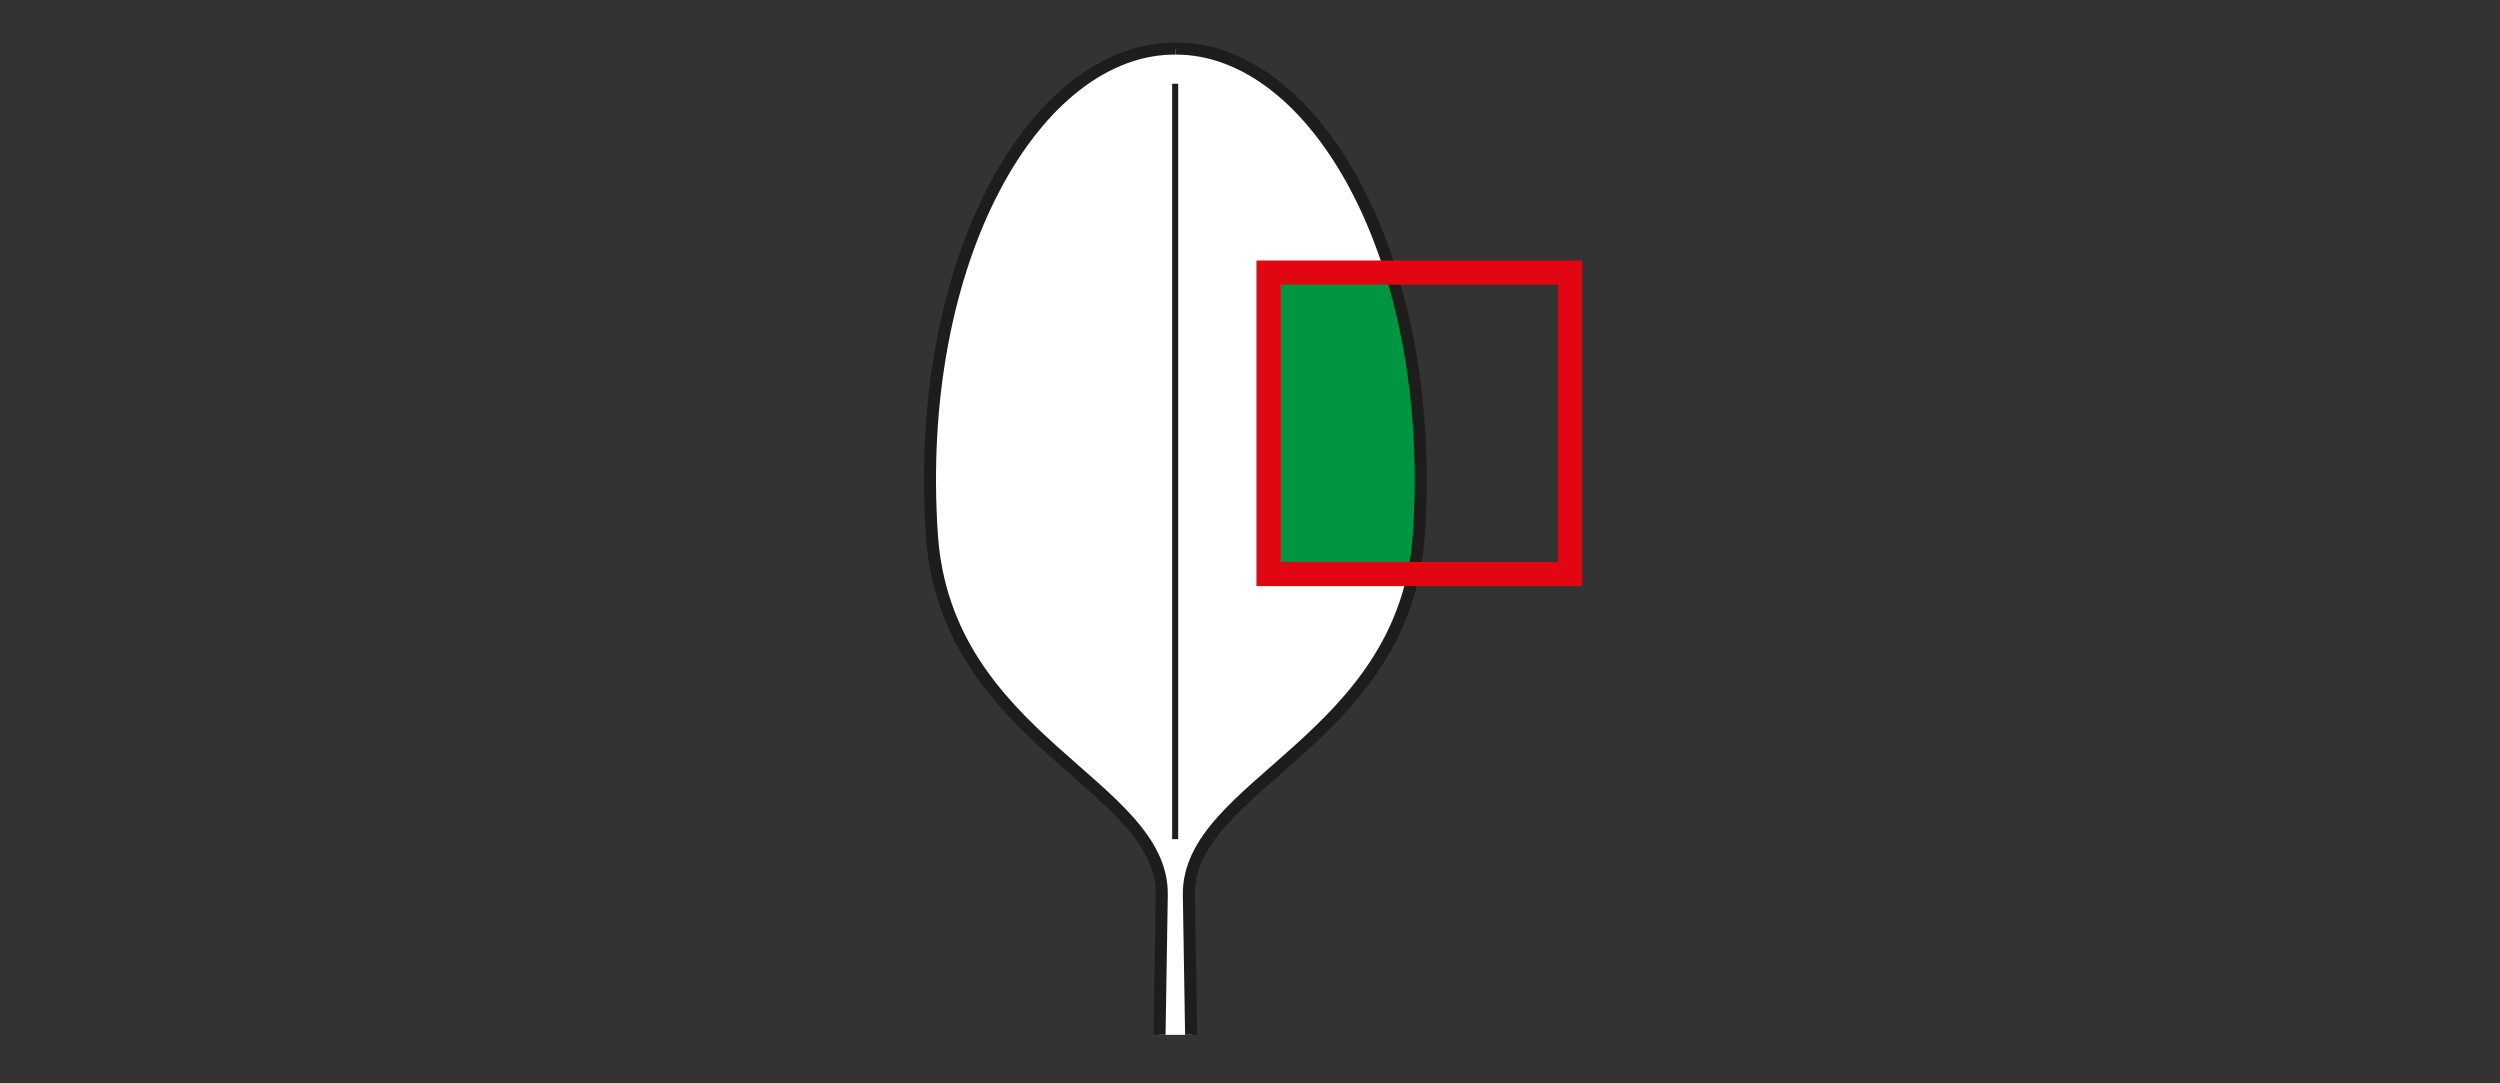 <?xml version="1.0" encoding="utf-8"?>
<!-- Generator: Adobe Illustrator 15.0.0, SVG Export Plug-In . SVG Version: 6.00 Build 0)  -->
<!DOCTYPE svg PUBLIC "-//W3C//DTD SVG 1.1//EN" "http://www.w3.org/Graphics/SVG/1.1/DTD/svg11.dtd">
<svg version="1.1" xmlns="http://www.w3.org/2000/svg" xmlns:xlink="http://www.w3.org/1999/xlink" x="0px" y="0px" width="300px"
	 height="130px" viewBox="0 0 300 130" enable-background="new 0 0 300 130" xml:space="preserve">
<rect x="0" y="0" width="300" height="130" fill="#333333" stroke="none"/>
<g id="Ebene_2">
</g>
<g id="Rand">
	<rect fill="none" width="300" height="130"/>
	<g id="D0010z">
		<path fill-rule="evenodd" clip-rule="evenodd" fill="#FFFFFF" d="M170.337,51.687c-0.177-6.806-2.483-15.82-3.243-18.507
			c-0.763-2.688-2.463-10.155-9.134-18.002c-6.67-7.848-7.901-6.878-10.888-8.262c-2.989-1.381-5.993-1.072-5.993-1.072l-0.042,0.16
			l-0.04-0.16c0,0-3.004-0.309-5.993,1.072c-2.986,1.384-4.218,0.414-10.889,8.262c-6.671,7.847-8.371,15.314-9.134,18.002
			c-0.761,2.687-3.066,11.701-3.244,18.507c-0.177,6.8-0.005,16.407,1.488,20.212c1.496,3.804,4.642,10.155,9.052,14.354
			c4.41,4.2,10.438,9.241,12.357,11.472c1.919,2.234,4.682,4.826,4.687,8.591c0.005,3.764-0.219,17.871-0.219,17.871h1.935h1.937
			c0,0-0.225-14.107-0.22-17.871c0.005-3.765,2.767-6.356,4.687-8.591c1.919-2.23,7.946-7.271,12.356-11.472
			c4.41-4.198,7.556-10.55,9.052-14.354C170.342,68.094,170.514,58.486,170.337,51.687z"/>
		<path fill-rule="evenodd" clip-rule="evenodd" fill="#009540" d="M152.18,32.925l0.319,36.06h16.913c0,0,1.276-6.704,0.957-17.233
			c-0.319-10.53-2.872-16.912-2.872-16.912l-0.957-2.233C166.54,32.606,151.861,32.925,152.18,32.925z"/>
		<path fill="none" stroke="#1D1D1B" stroke-width="1.447" stroke-miterlimit="2.613" d="M141.04,5.829
			C124.353,5.749,109.572,31,111.826,64.2c1.675,24.694,27.8,29.909,27.586,43.211c-0.085,5.399-0.267,16.762-0.267,16.762"/>
		<path fill="none" stroke="#1D1D1B" stroke-width="1.447" stroke-miterlimit="2.613" d="M141.04,5.829
			C157.726,5.749,172.506,31,170.254,64.2c-1.675,24.694-27.801,29.909-27.589,43.211c0.087,5.399,0.269,16.762,0.269,16.762"/>
		<path fill="none" stroke="#1D1D1B" stroke-width="0.724" stroke-miterlimit="2.613" d="M141.02,10.052V100.7"/>
		
			<rect x="152.223" y="32.708" fill="none" stroke="#E20613" stroke-width="2.895" stroke-miterlimit="2.613" width="36.18" height="36.179"/>
	</g>
</g>
</svg>
